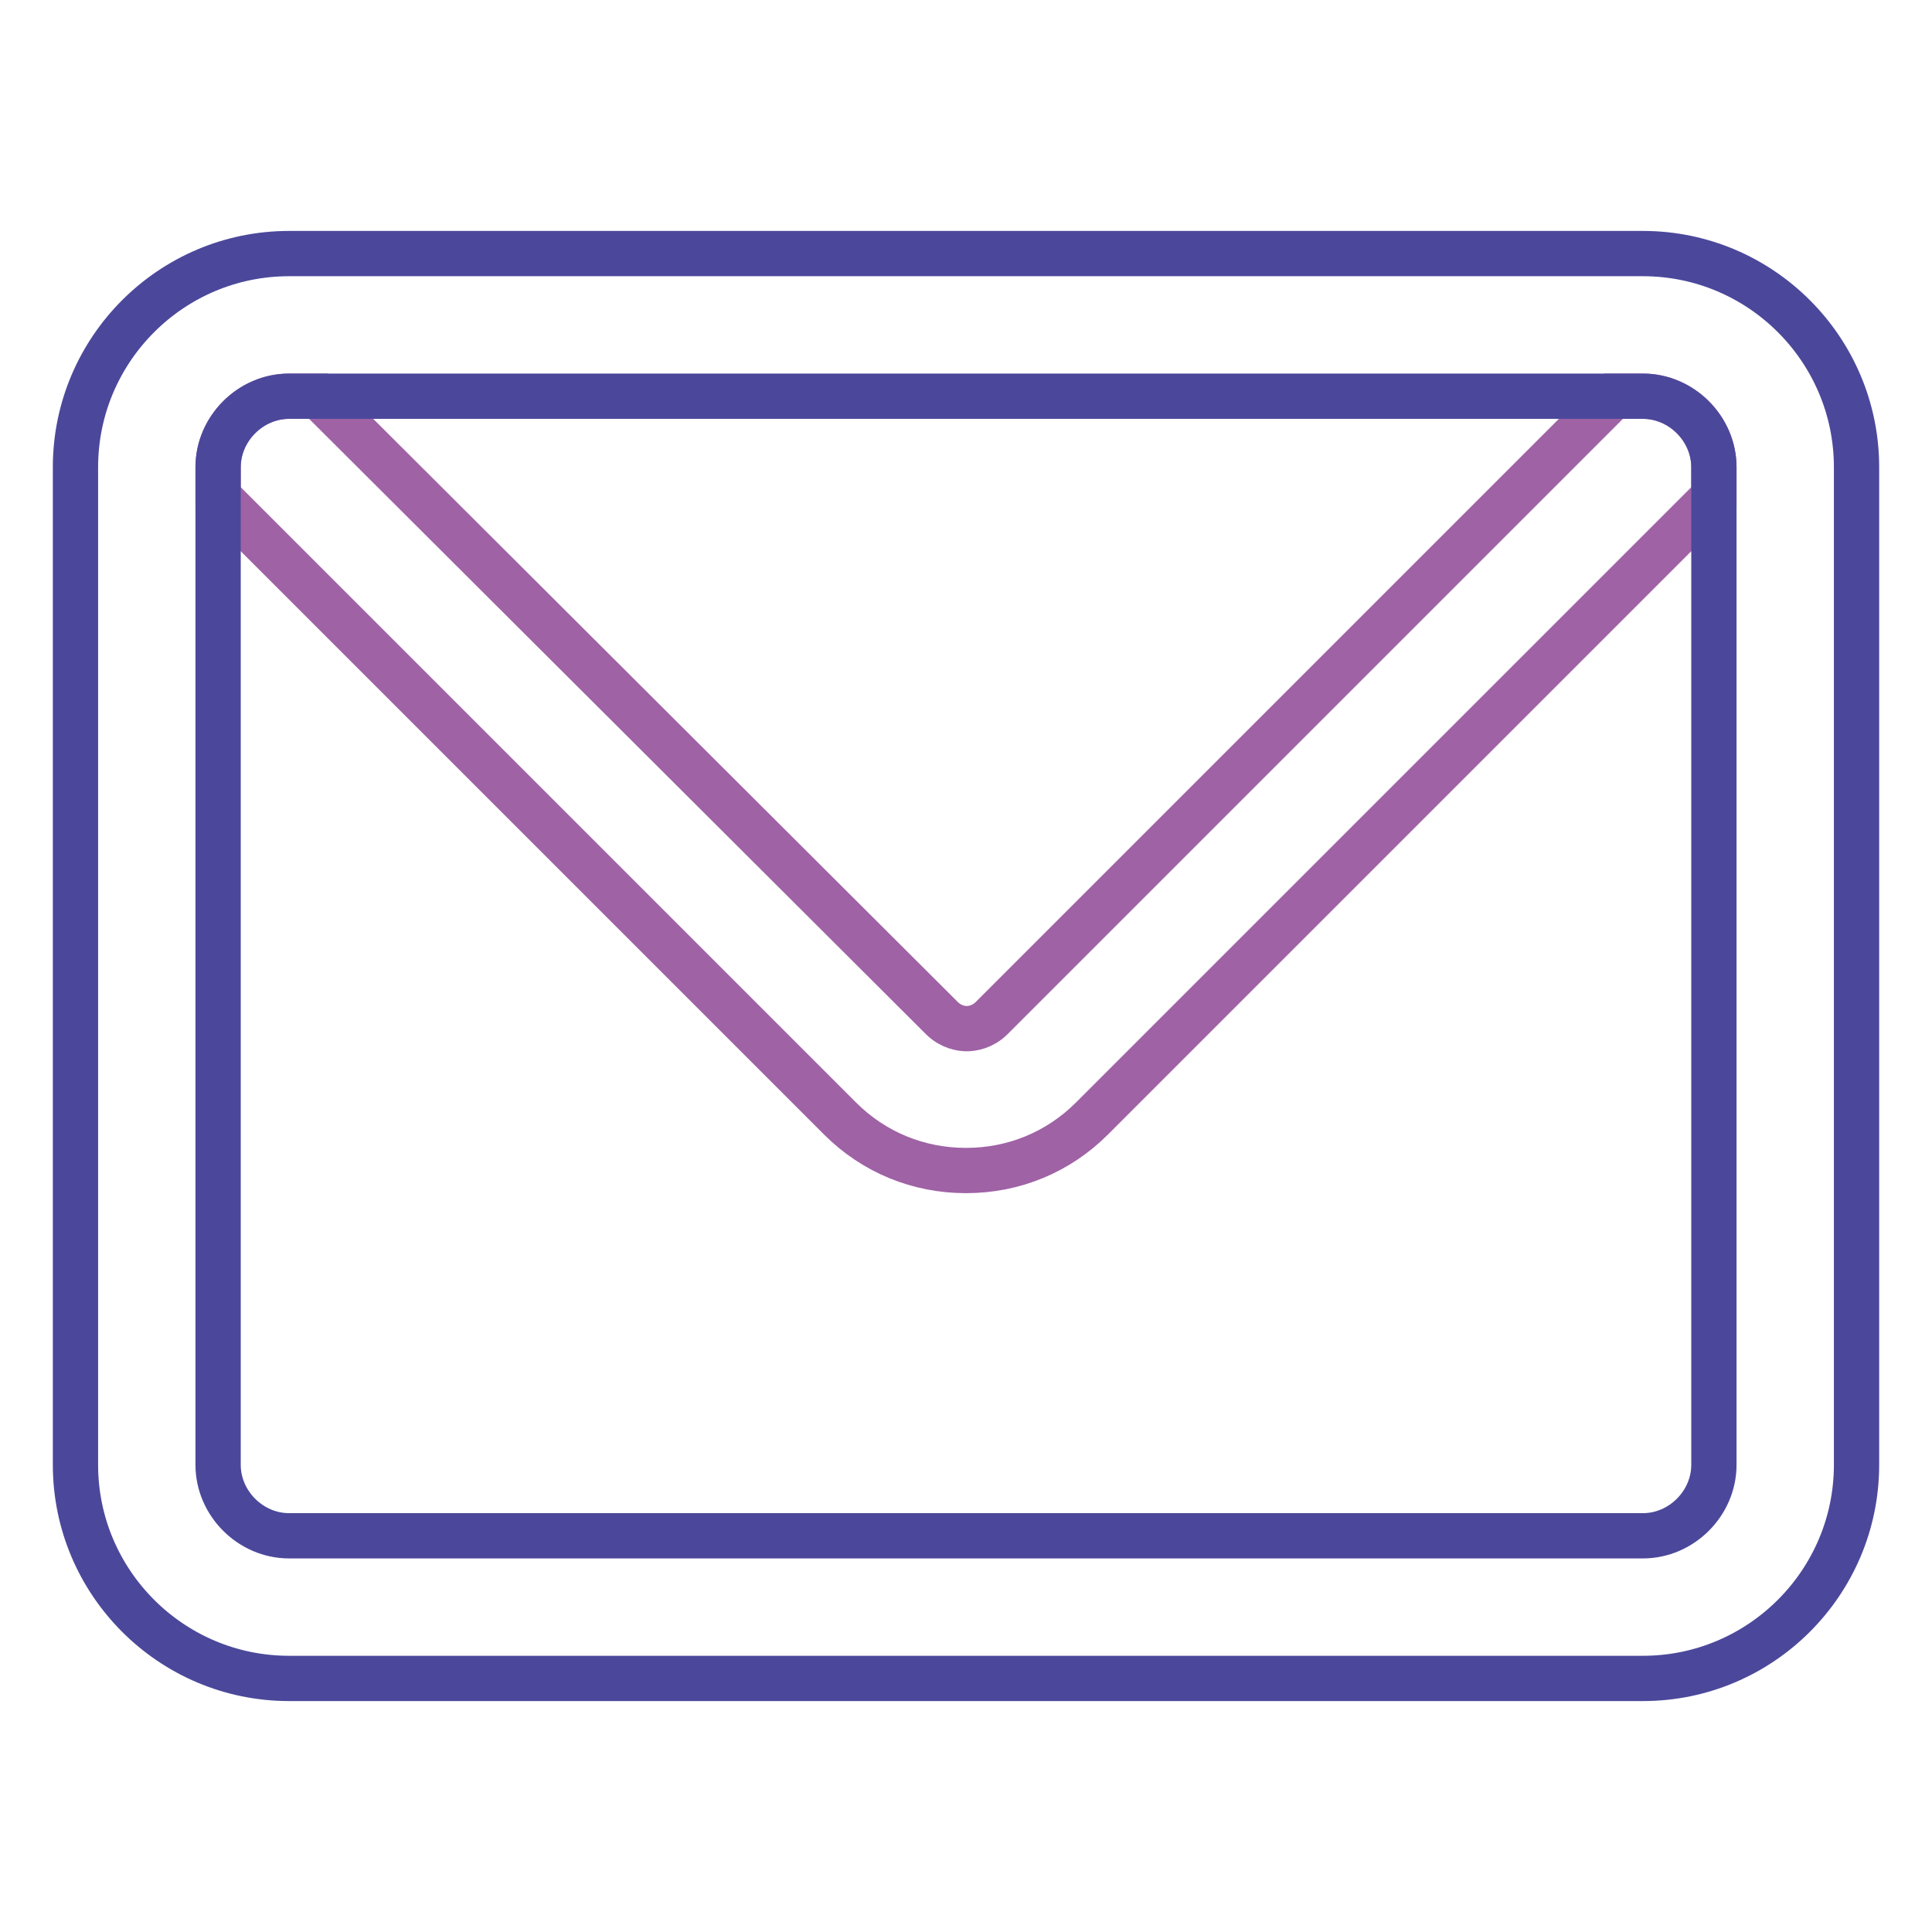 <?xml version="1.0" encoding="utf-8"?>
<!-- Svg Vector Icons : http://www.onlinewebfonts.com/icon -->
<!DOCTYPE svg PUBLIC "-//W3C//DTD SVG 1.1//EN" "http://www.w3.org/Graphics/SVG/1.1/DTD/svg11.dtd">
<svg version="1.1" xmlns="http://www.w3.org/2000/svg" xmlns:xlink="http://www.w3.org/1999/xlink" x="0px" y="0px" viewBox="0 0 256 256" enable-background="new 0 0 256 256" xml:space="preserve">
<g> <path stroke-width="6" fill-opacity="0" stroke="#9f62a5"  d="M217.7,52.5h-3.9l-82.4,82.4c-1.2,1.2-2.6,1.4-3.3,1.4s-2.1-0.2-3.3-1.4L42.2,52.5h-3.9 c-5.1,0-9.4,4.3-9.4,9.4v3.9l82.4,82.4c4.5,4.5,10.4,6.9,16.7,6.9c6.3,0,12.2-2.4,16.7-6.9l82.4-82.4v-3.9 C227.1,56.8,222.8,52.5,217.7,52.5z"/> <path stroke-width="6" fill-opacity="0" stroke="#4b489b"  d="M217.7,52.5c5.1,0,9.4,4.3,9.4,9.4v132.2c0,5.1-4.3,9.4-9.4,9.4H38.3c-5.1,0-9.4-4.3-9.4-9.4V61.9 c0-5.1,4.3-9.4,9.4-9.4H217.7 M217.7,33.6H38.3C22.7,33.6,10,46.3,10,61.9v132.2c0,15.6,12.7,28.3,28.3,28.3h179.4 c15.6,0,28.3-12.7,28.3-28.3V61.9C246,46.3,233.3,33.6,217.7,33.6z"/></g>
</svg>